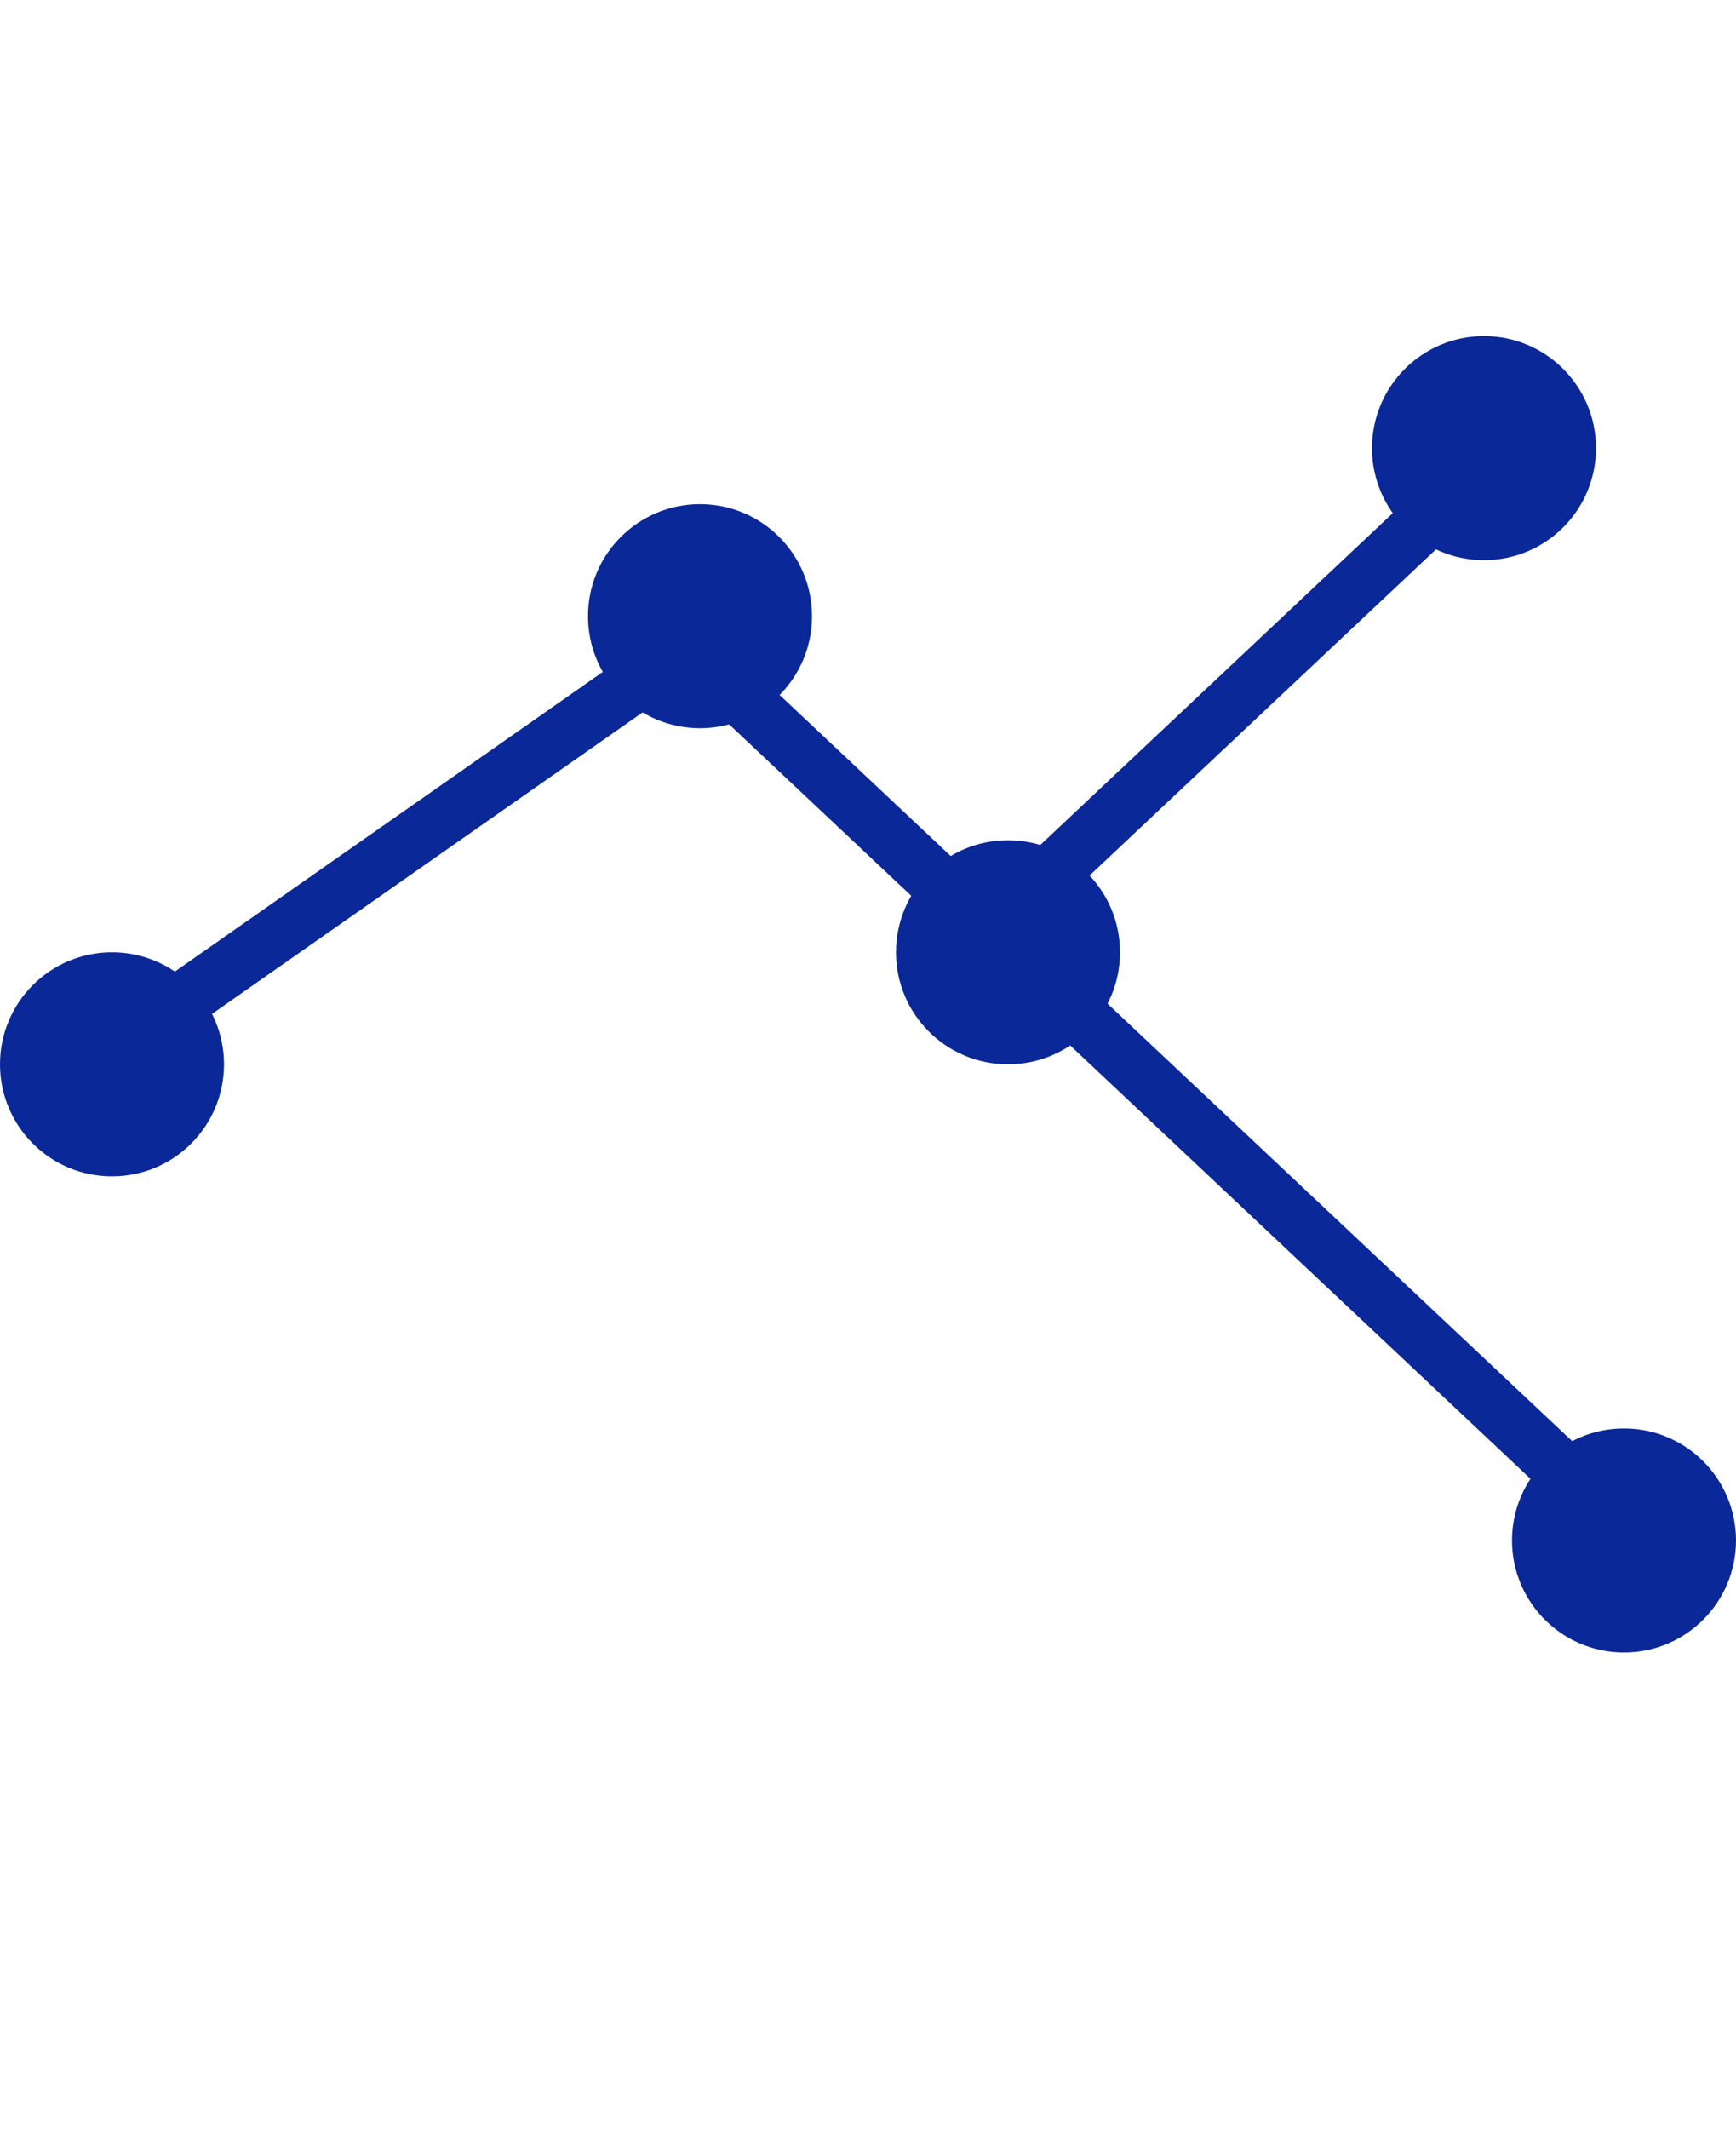 <?xml version="1.0" encoding="UTF-8"?> <svg xmlns="http://www.w3.org/2000/svg" width="62" height="76" viewBox="0 0 62 76" fill="none"><g clip-path="url(#clip0_112_221)"><line x1="23.685" y1="22.272" x2="57.685" y2="54.272" stroke="#0A2897" stroke-width="2"></line><line x1="35.315" y1="33.272" x2="52.315" y2="17.272" stroke="#0A2897" stroke-width="2"></line><line x1="4.427" y1="37.181" x2="24.427" y2="23.181" stroke="#0A2897" stroke-width="2"></line><circle cx="25" cy="22" r="4" fill="#0A2897"></circle><circle cx="53" cy="16" r="4" fill="#0A2897"></circle><circle cx="58" cy="55" r="4" fill="#0A2897"></circle><circle cx="4" cy="38" r="4" fill="#0A2897"></circle><circle cx="36" cy="34" r="4" fill="#0A2897"></circle></g><defs><clipPath id="clip0_112_221"><rect width="62" height="76" fill="white"></rect></clipPath></defs></svg> 